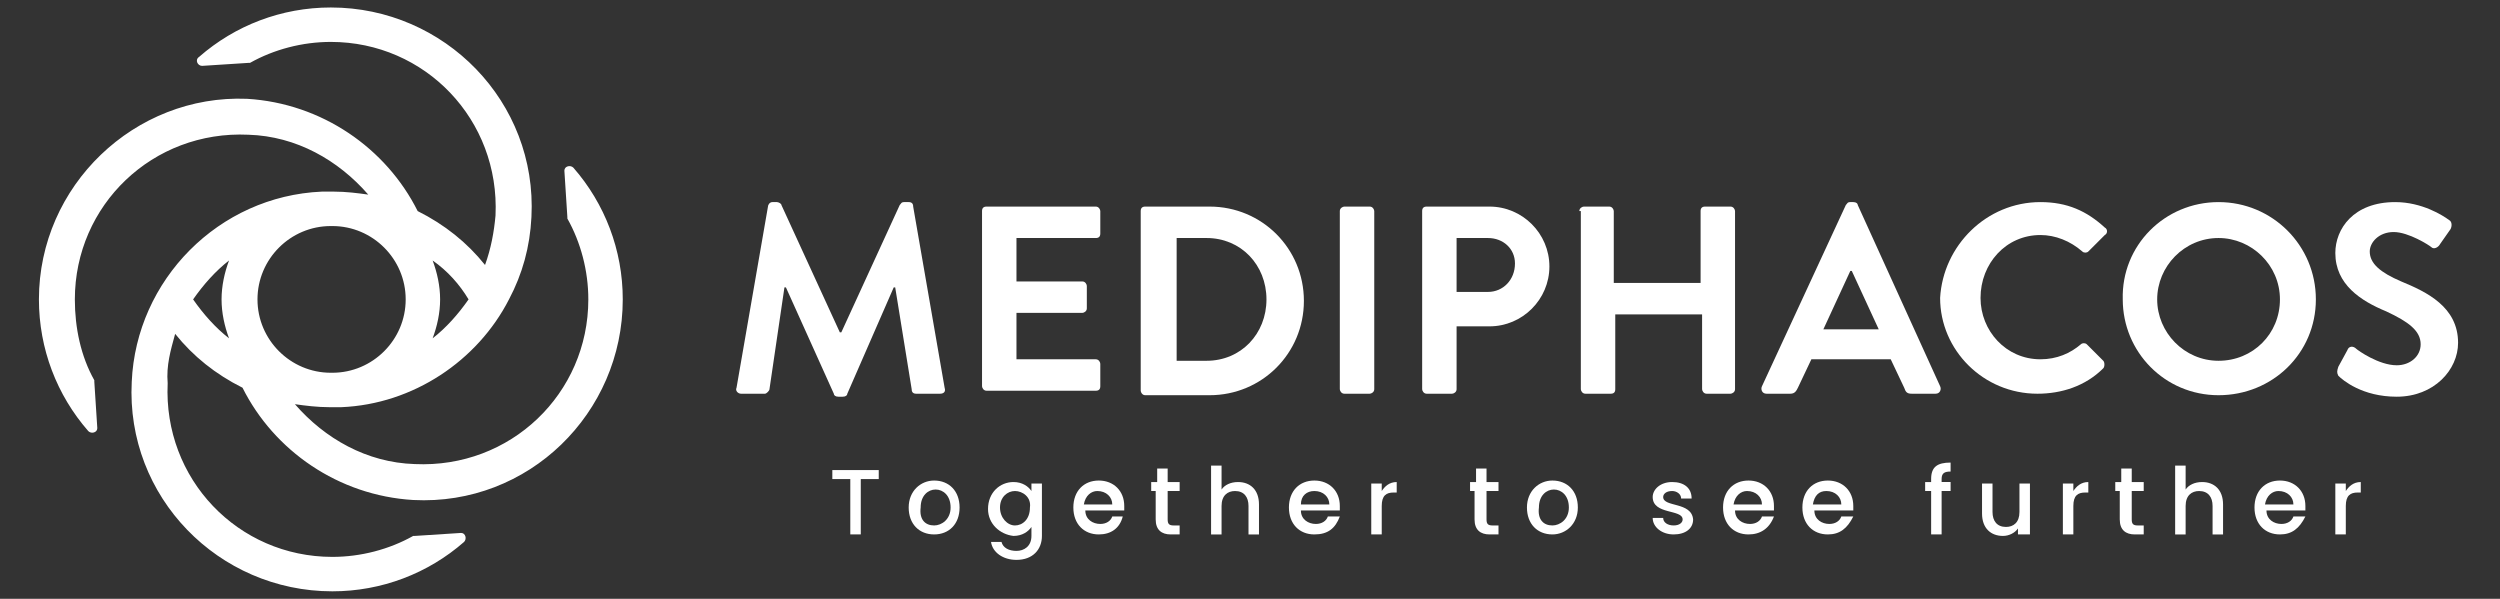 <?xml version="1.0" encoding="UTF-8"?> <svg xmlns="http://www.w3.org/2000/svg" width="167px" height="40px" viewBox="0 0 167 40"><rect x="0" y="0" width="167" height="40" fill="#333333" stroke="none"/><g fill="#fff"><path d="M55.7,31.4h3v0.6h-1.2v3.7h-0.7v-3.7h-1.2V31.4z"></path><path d="M62.4,35.7c-1,0-1.7-0.7-1.7-1.8s0.8-1.8,1.7-1.8c1,0,1.7,0.7,1.7,1.8S63.4,35.7,62.4,35.7z M62.4,35.1 c0.5,0,1.1-0.4,1.1-1.2c0-0.8-0.5-1.2-1-1.2c-0.5,0-1,0.4-1,1.2C61.4,34.7,61.8,35.1,62.4,35.1z"></path><path d="M67.7,32.2c0.6,0,1,0.3,1.2,0.6v-0.5h0.7v3.5c0,0.9-0.6,1.6-1.7,1.6c-0.9,0-1.6-0.5-1.7-1.2h0.7 c0.1,0.4,0.5,0.6,1,0.6c0.5,0,1-0.3,1-1v-0.6c-0.2,0.3-0.6,0.6-1.2,0.6C66.8,35.7,66,35,66,34C66,32.9,66.8,32.2,67.7,32.2z M67.8,32.8c-0.5,0-1,0.4-1,1.1c0,0.7,0.5,1.2,1,1.2c0.5,0,1-0.4,1-1.2C68.9,33.2,68.3,32.8,67.8,32.8z"></path><path d="M73.4,35.7c-1,0-1.7-0.7-1.7-1.8s0.7-1.8,1.7-1.8c1,0,1.7,0.7,1.7,1.7c0,0.1,0,0.2,0,0.3h-2.6 c0,0.6,0.5,0.9,1,0.9c0.4,0,0.7-0.2,0.8-0.5H75C74.8,35.3,74.2,35.7,73.4,35.7z M72.4,33.7h1.9c0-0.5-0.4-0.9-1-0.9 C72.9,32.8,72.5,33.1,72.4,33.7z"></path><path d="M77.3,32.8h-0.4v-0.6h0.4v-0.9H78v0.9h0.8v0.6H78v1.9c0,0.3,0.1,0.4,0.4,0.4h0.4v0.6h-0.6c-0.6,0-1-0.3-1-1 V32.8z"></path><path d="M80.9,31.1h0.7v1.6c0.2-0.3,0.6-0.5,1.1-0.5c0.8,0,1.4,0.5,1.4,1.5v2h-0.7v-1.9c0-0.6-0.3-1-0.9-1 c-0.5,0-0.9,0.3-0.9,1v1.9h-0.7V31.1z"></path><path d="M87.8,35.7c-1,0-1.7-0.7-1.7-1.8s0.7-1.8,1.7-1.8c1,0,1.7,0.7,1.7,1.7c0,0.1,0,0.2,0,0.3h-2.6 c0,0.6,0.5,0.9,1,0.9c0.4,0,0.7-0.2,0.8-0.5h0.8C89.2,35.3,88.7,35.7,87.8,35.7z M86.9,33.7h1.9c0-0.5-0.4-0.9-1-0.9 C87.3,32.8,86.9,33.1,86.9,33.7z"></path><path d="M92.3,35.7h-0.7v-3.4h0.7v0.5c0.2-0.3,0.5-0.6,1-0.6v0.7h-0.2c-0.5,0-0.8,0.2-0.8,0.9V35.7z"></path><path d="M98.6,32.8h-0.4v-0.6h0.4v-0.9h0.7v0.9h0.8v0.6h-0.8v1.9c0,0.3,0.1,0.4,0.4,0.4h0.4v0.6h-0.6 c-0.6,0-1-0.3-1-1V32.8z"></path><path d="M103.7,35.7c-1,0-1.7-0.7-1.7-1.8s0.8-1.8,1.7-1.8c1,0,1.7,0.7,1.7,1.8S104.6,35.7,103.7,35.7z M103.7,35.1 c0.5,0,1.1-0.4,1.1-1.2c0-0.8-0.5-1.2-1-1.2c-0.5,0-1,0.4-1,1.2C102.7,34.7,103.1,35.1,103.7,35.1z"></path><path d="M111.8,35.7c-0.8,0-1.4-0.5-1.4-1.1h0.7c0,0.3,0.3,0.5,0.7,0.5c0.4,0,0.6-0.2,0.6-0.4c0-0.7-2-0.3-2-1.5 c0-0.5,0.5-1,1.3-1c0.8,0,1.3,0.4,1.3,1.1h-0.7c0-0.3-0.3-0.5-0.6-0.5c-0.4,0-0.6,0.2-0.6,0.4c0,0.7,1.9,0.3,2,1.5 C113.1,35.3,112.6,35.7,111.8,35.7z"></path><path d="M116.8,35.7c-1,0-1.7-0.7-1.7-1.8s0.7-1.8,1.7-1.8c1,0,1.7,0.7,1.7,1.7c0,0.1,0,0.2,0,0.3h-2.6 c0,0.6,0.5,0.9,1,0.9c0.4,0,0.7-0.2,0.8-0.5h0.8C118.2,35.3,117.6,35.7,116.8,35.7z M115.8,33.7h1.9c0-0.5-0.4-0.9-1-0.9 C116.3,32.8,115.9,33.1,115.8,33.7z"></path><path d="M122.1,35.7c-1,0-1.7-0.7-1.7-1.8s0.7-1.8,1.7-1.8c1,0,1.7,0.7,1.7,1.7c0,0.1,0,0.2,0,0.3h-2.6 c0,0.6,0.5,0.9,1,0.9c0.4,0,0.7-0.2,0.8-0.5h0.8C123.4,35.3,122.9,35.7,122.1,35.7z M121.1,33.7h1.9c0-0.5-0.4-0.9-1-0.9 C121.5,32.8,121.2,33.1,121.1,33.7z"></path><path d="M129,32.8h-0.4v-0.6h0.4V32c0-0.8,0.4-1.1,1.3-1.1v0.6c-0.4,0-0.6,0.1-0.6,0.5v0.2h0.6v0.6h-0.6v2.9H129 V32.8z"></path><path d="M135.5,35.7h-0.7v-0.4c-0.2,0.3-0.6,0.5-1,0.5c-0.8,0-1.4-0.5-1.4-1.5v-2h0.7v1.9c0,0.6,0.3,1,0.9,1 c0.5,0,0.9-0.3,0.9-1v-1.9h0.7V35.7z"></path><path d="M138.5,35.7h-0.7v-3.4h0.7v0.5c0.2-0.3,0.5-0.6,1-0.6v0.7h-0.2c-0.5,0-0.8,0.2-0.8,0.9V35.7z"></path><path d="M141.7,32.8h-0.4v-0.6h0.4v-0.9h0.7v0.9h0.8v0.6h-0.8v1.9c0,0.3,0.1,0.4,0.4,0.4h0.4v0.6h-0.6 c-0.6,0-1-0.3-1-1V32.8z"></path><path d="M145.3,31.1h0.7v1.6c0.2-0.3,0.6-0.5,1.1-0.5c0.8,0,1.4,0.5,1.4,1.5v2h-0.7v-1.9c0-0.6-0.3-1-0.9-1 c-0.5,0-0.9,0.3-0.9,1v1.9h-0.7V31.1z"></path><path d="M152.3,35.7c-1,0-1.7-0.7-1.7-1.8s0.7-1.8,1.7-1.8c1,0,1.7,0.7,1.7,1.7c0,0.1,0,0.2,0,0.3h-2.6 c0,0.6,0.5,0.9,1,0.9c0.4,0,0.7-0.2,0.8-0.5h0.8C153.6,35.3,153.1,35.7,152.3,35.7z M151.3,33.7h1.9c0-0.5-0.4-0.9-1-0.9 C151.8,32.8,151.4,33.1,151.3,33.7z"></path><path d="M156.8,35.7H156v-3.4h0.7v0.5c0.2-0.3,0.5-0.6,1-0.6v0.7h-0.2c-0.5,0-0.8,0.2-0.8,0.9V35.7z"></path></g><g fill="#fff"><path d="M51.3,13.8c0-0.1,0.1-0.3,0.3-0.3h0.3c0.1,0,0.3,0.1,0.3,0.2l3.9,8.5c0,0,0,0,0.1,0l3.9-8.5 c0.1-0.1,0.1-0.2,0.3-0.2h0.3c0.2,0,0.3,0.1,0.3,0.3l2.1,12.1c0.1,0.3-0.1,0.4-0.3,0.4h-1.6c-0.2,0-0.3-0.1-0.3-0.3l-1.1-6.8 c0,0-0.1,0-0.1,0l-3.1,7.1c0,0.1-0.1,0.2-0.3,0.2H56c-0.2,0-0.3-0.1-0.3-0.2l-3.2-7.1c0,0,0,0-0.1,0l-1,6.8c0,0.1-0.2,0.3-0.3,0.3 h-1.6c-0.2,0-0.4-0.2-0.3-0.4L51.3,13.8z"></path><path d="M65.6,14.1c0-0.2,0.1-0.3,0.3-0.3h7.3c0.2,0,0.3,0.2,0.3,0.3v1.5c0,0.2-0.1,0.3-0.3,0.3h-5.3v2.9h4.4 c0.2,0,0.3,0.2,0.3,0.3v1.5c0,0.2-0.2,0.3-0.3,0.3h-4.4v3.1h5.3c0.2,0,0.3,0.2,0.3,0.3v1.5c0,0.2-0.1,0.3-0.3,0.3h-7.3 c-0.2,0-0.3-0.2-0.3-0.3V14.1z"></path><path d="M76.2,14.1c0-0.2,0.1-0.3,0.3-0.3h4.3c3.5,0,6.3,2.8,6.3,6.3c0,3.5-2.8,6.3-6.3,6.3h-4.3 c-0.2,0-0.3-0.2-0.3-0.3V14.1z M80.6,24.1c2.3,0,4-1.8,4-4.1c0-2.3-1.7-4.1-4-4.1h-2v8.2H80.6z"></path><path d="M89.5,14.1c0-0.2,0.2-0.3,0.3-0.3h1.7c0.2,0,0.3,0.2,0.3,0.3v11.9c0,0.2-0.2,0.3-0.3,0.3h-1.7 c-0.2,0-0.3-0.2-0.3-0.3V14.1z"></path><path d="M95,14.1c0-0.2,0.1-0.3,0.3-0.3h4.2c2.2,0,4,1.8,4,4c0,2.2-1.8,4-4,4h-2.2v4.2c0,0.2-0.2,0.3-0.3,0.3h-1.7 c-0.2,0-0.3-0.2-0.3-0.3V14.1z M99.4,19.5c1,0,1.8-0.8,1.8-1.9c0-1-0.8-1.7-1.8-1.7h-2.1v3.6H99.4z"></path><path d="M105.5,14.1c0-0.2,0.2-0.3,0.3-0.3h1.7c0.2,0,0.3,0.2,0.3,0.3v4.8h5.8v-4.8c0-0.2,0.1-0.3,0.3-0.3h1.7 c0.2,0,0.3,0.2,0.3,0.3v11.9c0,0.2-0.2,0.3-0.3,0.3H114c-0.2,0-0.3-0.2-0.3-0.3v-5h-5.8v5c0,0.2-0.1,0.3-0.3,0.3h-1.7 c-0.2,0-0.3-0.2-0.3-0.3V14.1z"></path><path d="M117.7,25.8l5.6-12.1c0.1-0.1,0.1-0.2,0.3-0.2h0.2c0.2,0,0.3,0.1,0.3,0.2l5.5,12.1c0.1,0.2,0,0.5-0.3,0.5 h-1.6c-0.3,0-0.4-0.1-0.5-0.4l-0.9-1.9H121l-0.9,1.9c-0.1,0.2-0.2,0.4-0.5,0.4H118C117.7,26.3,117.6,26,117.7,25.8z M125.5,22 l-1.8-3.9h-0.1l-1.8,3.9H125.5z"></path><path d="M136.3,13.5c1.8,0,3.1,0.6,4.3,1.7c0.2,0.1,0.2,0.4,0,0.5l-1.1,1.1c-0.1,0.1-0.3,0.1-0.4,0 c-0.8-0.7-1.8-1.1-2.8-1.1c-2.3,0-4,1.9-4,4.2c0,2.2,1.7,4.1,4,4.1c1.1,0,2-0.4,2.7-1c0.1-0.1,0.3-0.1,0.4,0l1.1,1.1 c0.1,0.1,0.1,0.4,0,0.5c-1.2,1.2-2.8,1.7-4.4,1.7c-3.6,0-6.5-2.9-6.5-6.4C129.8,16.4,132.7,13.5,136.3,13.5z"></path><path d="M148.2,13.5c3.6,0,6.5,2.9,6.5,6.5c0,3.6-2.9,6.4-6.5,6.4c-3.6,0-6.4-2.9-6.4-6.4 C141.7,16.4,144.6,13.5,148.2,13.5z M148.2,24.1c2.3,0,4.1-1.8,4.1-4.1s-1.9-4.1-4.1-4.1c-2.3,0-4.1,1.9-4.1,4.1 S145.9,24.1,148.2,24.1z"></path><path d="M156.2,24.5l0.6-1.1c0.1-0.3,0.4-0.3,0.6-0.1c0.1,0.1,1.5,1.1,2.7,1.1c0.9,0,1.6-0.6,1.6-1.4 c0-0.9-0.8-1.5-2.3-2.2c-1.7-0.7-3.4-1.8-3.4-3.9c0-1.6,1.2-3.4,4-3.4c1.8,0,3.2,0.9,3.6,1.2c0.2,0.1,0.2,0.4,0.1,0.6l-0.7,1 c-0.1,0.2-0.4,0.4-0.6,0.2c-0.1-0.1-1.5-1-2.5-1c-1,0-1.6,0.7-1.6,1.3c0,0.8,0.7,1.4,2.1,2c1.7,0.7,3.8,1.7,3.8,4.1 c0,1.8-1.6,3.6-4.1,3.6c-2.3,0-3.6-1.1-3.9-1.4C156.1,24.9,156.1,24.8,156.2,24.5z"></path></g><path fill="#fff" d="M11.7,22.3c1.2,1.5,2.7,2.7,4.5,3.6c2.1,4.2,6.4,7.2,11.4,7.5c7.7,0.4,14-5.8,14-13.4c0-3.3-1.2-6.4-3.3-8.8 c-0.2-0.2-0.6-0.1-0.6,0.2l0.2,3.1c0,0.1,0,0.1,0,0.1c0.9,1.6,1.4,3.5,1.4,5.4c0,6.3-5.2,11.3-11.6,11c-3.2-0.1-6-1.7-8-4 c0.7,0.1,1.5,0.2,2.3,0.2c0,0,0.1,0,0.1,0c0,0,0,0,0.1,0c0.2,0,0.4,0,0.6,0C27.6,27,31.9,24.1,34,20h0c0,0,0,0,0,0 c0.9-1.7,1.4-3.5,1.5-5.5c0.4-7.7-5.8-14-13.4-14c-3.3,0-6.4,1.2-8.8,3.3C13,4,13.2,4.4,13.5,4.4l3.1-0.2c0.1,0,0.1,0,0.1,0 c1.6-0.9,3.5-1.4,5.4-1.4c6.3,0,11.3,5.2,11,11.6c-0.1,1.1-0.3,2.2-0.7,3.3c-1.2-1.5-2.7-2.7-4.5-3.6c-2.1-4.2-6.4-7.2-11.4-7.5 C9,6.3,2.6,12.4,2.6,20c0,3.3,1.2,6.4,3.3,8.8c0.2,0.2,0.6,0.1,0.6-0.2l-0.2-3.1c0-0.1,0-0.1,0-0.1C5.4,23.8,5,21.9,5,20 c0-6.3,5.2-11.3,11.6-11c3.2,0.1,6,1.7,8,4c-0.7-0.1-1.5-0.2-2.3-0.2c0,0-0.1,0-0.1,0c0,0,0,0-0.1,0c-0.2,0-0.4,0-0.6,0 c-6.9,0.3-12.4,5.9-12.7,12.7c-0.4,7.7,5.8,14,13.4,14c3.3,0,6.4-1.2,8.8-3.3c0.2-0.2,0.1-0.6-0.2-0.6l-3.1,0.2c-0.1,0-0.1,0-0.1,0 c-1.6,0.9-3.5,1.4-5.4,1.4c-6.3,0-11.3-5.2-11-11.6C11.1,24.4,11.4,23.4,11.7,22.3z M17.2,20c0-2.7,2.2-4.9,4.9-4.9c0,0,0.1,0,0.1,0 c2.7,0,4.9,2.2,4.9,4.9c0,2.7-2.2,4.9-4.9,4.9c0,0-0.1,0-0.1,0C19.4,24.9,17.2,22.7,17.2,20z M31.3,20c-0.7,1-1.5,1.9-2.4,2.6 c0.3-0.8,0.5-1.7,0.5-2.6c0-0.9-0.2-1.8-0.5-2.6C29.9,18.1,30.7,19,31.3,20z M15.3,17.4c-0.3,0.8-0.5,1.7-0.5,2.6 c0,0.9,0.2,1.8,0.5,2.6c-0.9-0.7-1.7-1.6-2.4-2.6h0C13.6,19,14.4,18.1,15.3,17.4z"></path></svg> 